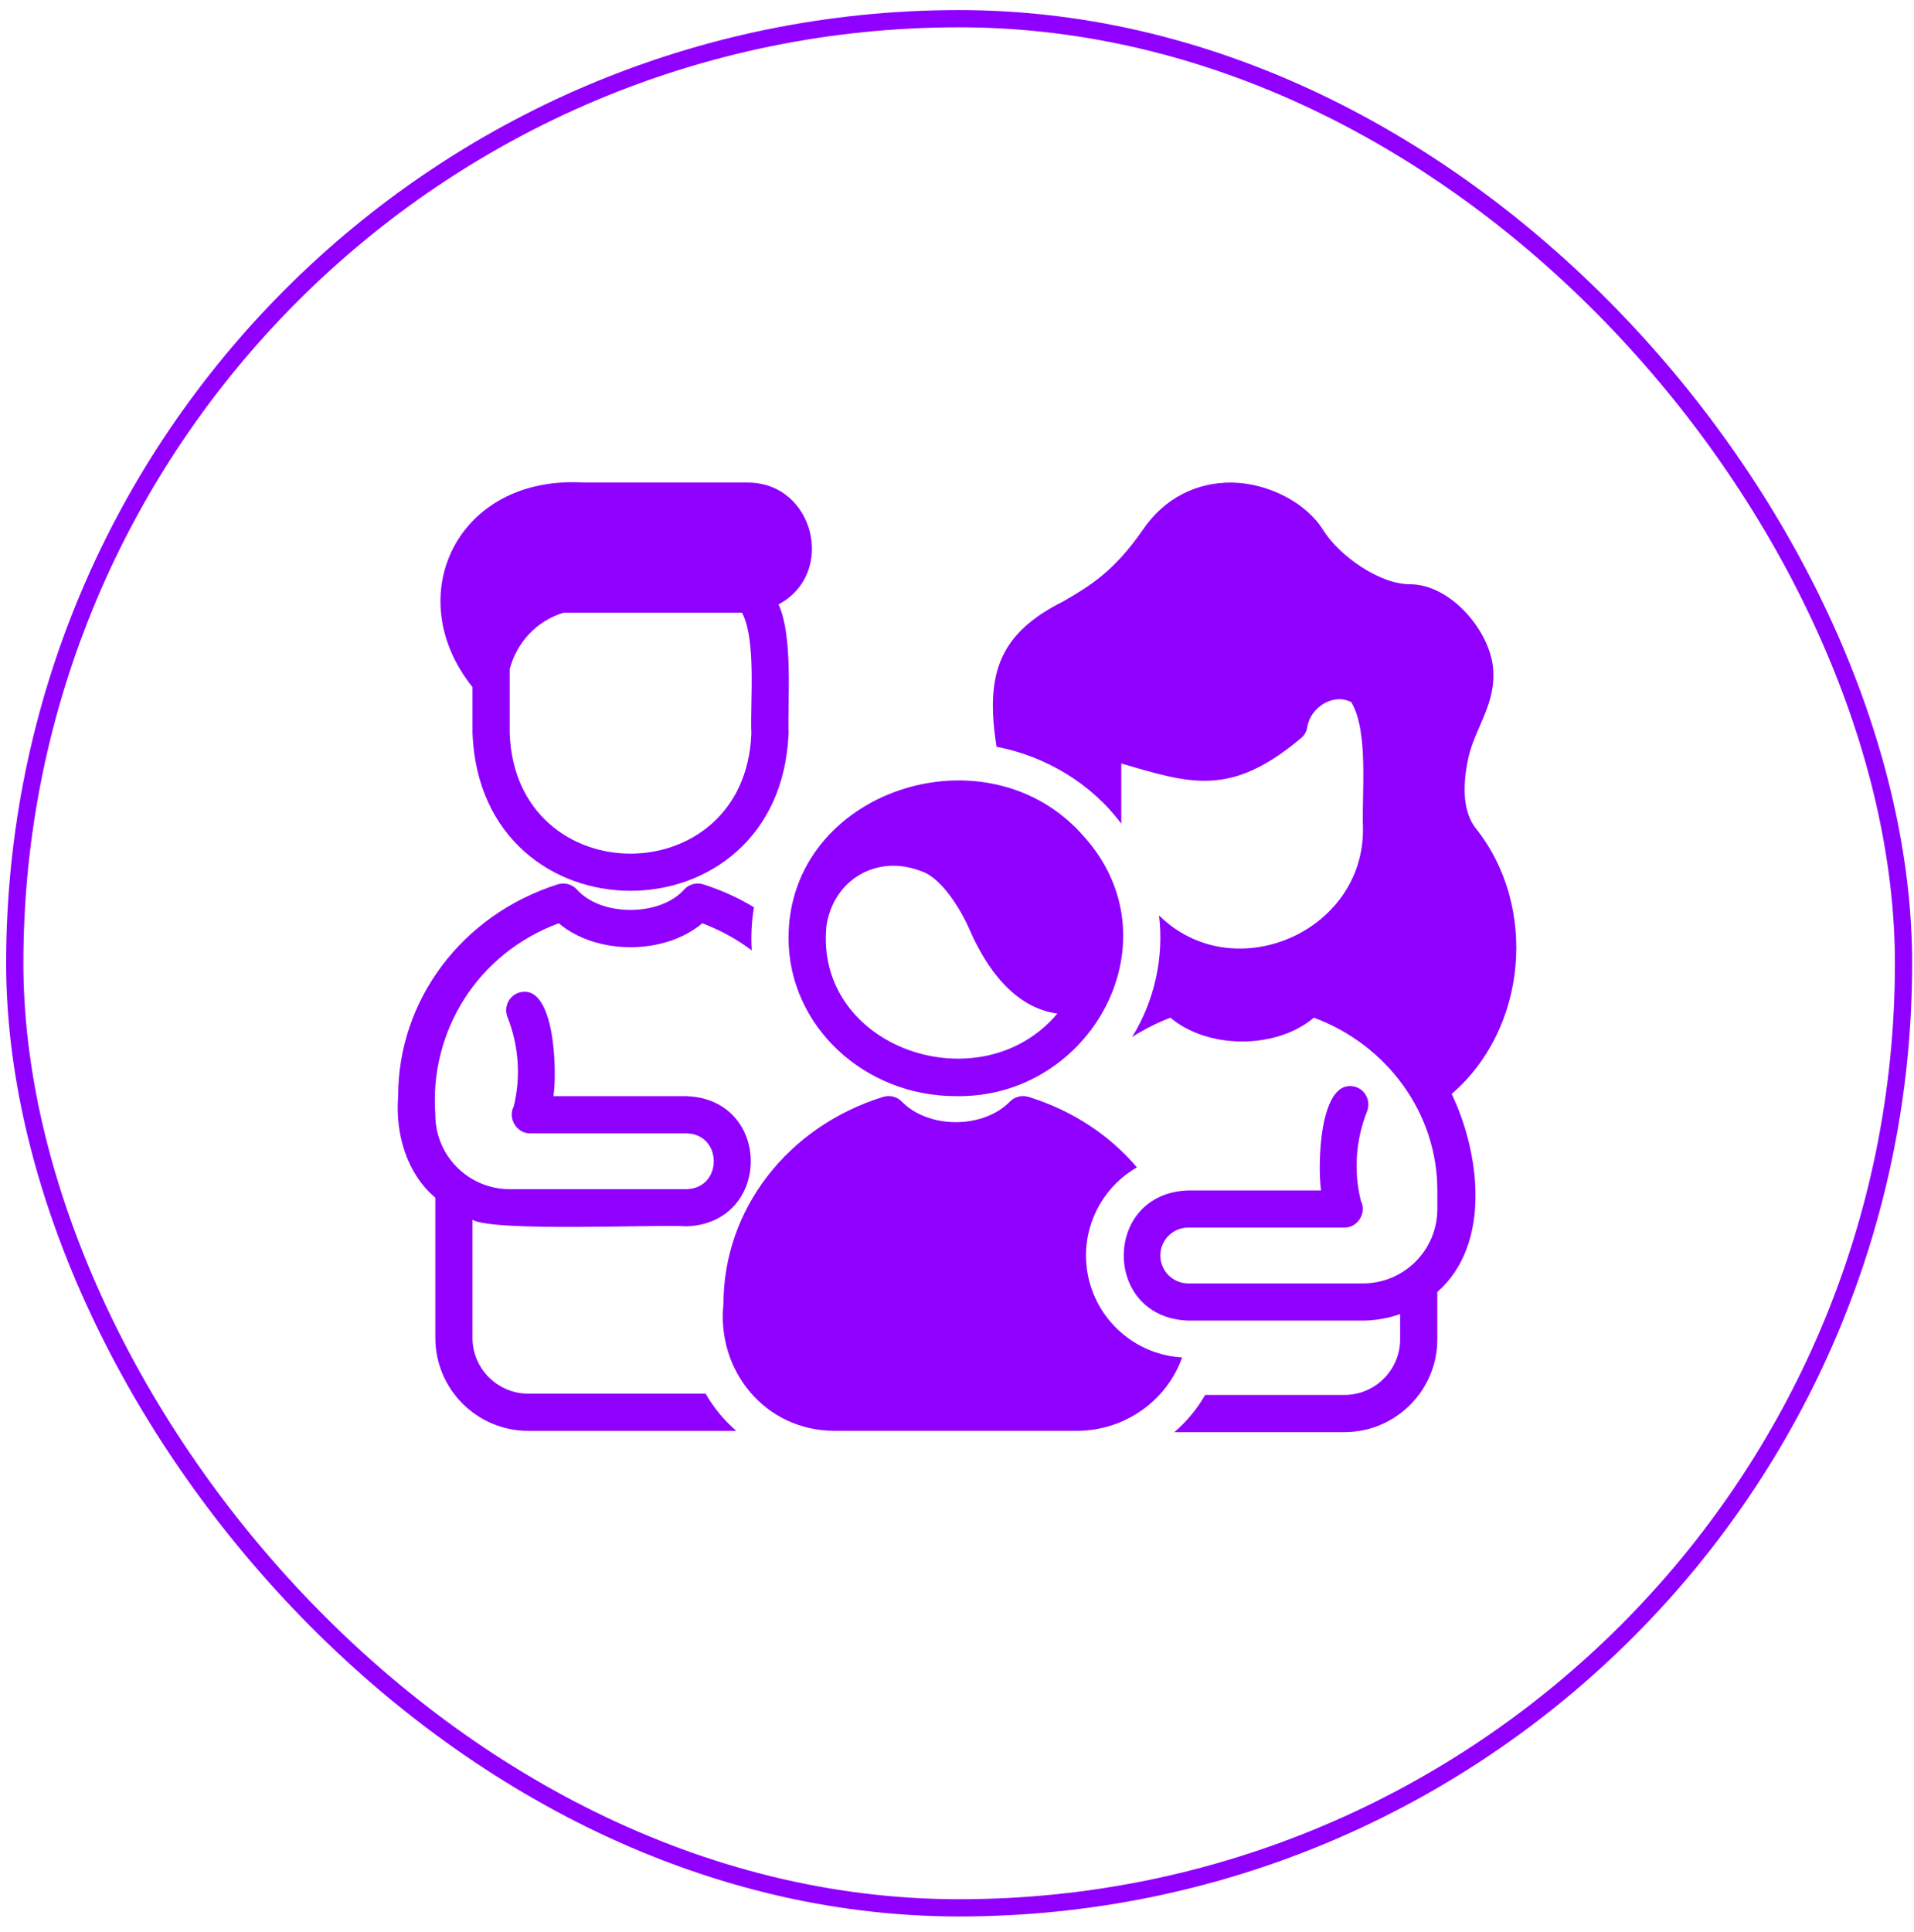 <svg width="111" height="112" viewBox="0 0 111 112" fill="none" xmlns="http://www.w3.org/2000/svg">
<rect x="0.856" y="1.084" width="109.537" height="109.537" rx="54.768" stroke="#9000FF"/>
<path d="M45.731 42.534C45.673 40.507 45.998 36.904 45.151 35.043C48.527 33.246 47.213 27.958 43.34 27.979H33.871C26.482 27.531 23.187 34.599 27.402 39.839V42.534C27.906 54.692 45.23 54.687 45.731 42.534ZM29.559 38.798C29.964 37.252 31.133 35.987 32.687 35.526H43.034C43.878 37.13 43.493 40.757 43.574 42.534C43.222 51.818 29.91 51.816 29.559 42.534L29.559 38.798Z" fill="#9000FF"/>
<path d="M85.588 48.032C84.898 47.148 84.758 45.746 85.168 43.881C85.584 42.145 86.776 40.773 86.591 38.739C86.386 36.55 84.122 33.876 81.761 33.876C79.993 33.876 77.653 32.216 76.726 30.717C75.745 29.154 73.578 28.022 71.454 27.979C69.373 27.957 67.53 28.895 66.301 30.685C64.597 33.154 63.185 33.984 61.686 34.857C57.991 36.703 57.109 39.001 57.794 43.299C60.645 43.849 63.287 45.423 65.028 47.763V44.269C68.997 45.42 71.334 46.256 75.432 42.814C75.648 42.652 75.777 42.404 75.82 42.145C75.987 41.034 77.313 40.158 78.365 40.712C79.388 42.414 78.963 46.077 79.044 48C79.13 54.086 71.495 57.304 67.217 53.078C67.511 55.505 66.954 58.041 65.654 60.129C66.344 59.687 67.088 59.309 67.875 59.007C70.058 60.848 74.014 60.848 76.198 59.007C80.43 60.577 83.358 64.531 83.356 69.023V70.101C83.356 72.484 81.427 74.414 79.044 74.414H68.91C68.018 74.414 67.292 73.688 67.292 72.796C67.292 71.905 68.018 71.179 68.91 71.179H77.955C78.735 71.199 79.279 70.316 78.923 69.627C78.495 67.929 78.621 66.095 79.28 64.441C79.5 63.888 79.231 63.261 78.678 63.041C76.478 62.307 76.406 67.706 76.614 69.023H68.91C63.925 69.181 63.923 76.411 68.91 76.57C68.91 76.57 79.152 76.57 79.152 76.57C79.893 76.547 80.568 76.417 81.2 76.193V77.648C81.2 79.438 79.745 80.882 77.966 80.882H69.891C69.416 81.702 68.813 82.435 68.101 83.039H77.966C80.942 83.039 83.356 80.624 83.356 77.648V74.91C86.507 72.154 85.83 66.85 84.187 63.428C88.58 59.657 89.197 52.546 85.588 48.032Z" fill="#9000FF"/>
<path d="M55.434 63.557C63.274 63.695 68.281 54.564 62.883 48.528C57.287 42.04 45.712 45.803 45.73 54.393C45.73 59.449 50.086 63.557 55.434 63.557ZM47.93 53.681C48.33 51.011 50.847 49.509 53.418 50.511C54.493 50.838 55.638 52.523 56.264 53.983C57.193 56.078 58.777 58.419 61.32 58.77C56.86 64.064 47.208 60.784 47.93 53.681Z" fill="#9000FF"/>
<path d="M30.637 80.808C28.858 80.808 27.402 79.353 27.402 77.574V70.728C28.638 71.44 38.211 70.985 39.801 71.105C44.785 70.947 44.788 63.717 39.801 63.558H32.096C32.312 62.256 32.216 56.821 30.032 57.576C29.48 57.796 29.21 58.423 29.43 58.976C30.09 60.63 30.215 62.464 29.787 64.163C29.432 64.85 29.974 65.734 30.756 65.714C30.756 65.715 39.801 65.715 39.801 65.715C41.922 65.75 41.929 68.911 39.801 68.949H29.558C27.176 68.949 25.246 67.019 25.246 64.636C24.889 59.803 27.692 55.273 32.405 53.532C34.591 55.384 38.542 55.384 40.728 53.532C41.774 53.931 42.744 54.459 43.596 55.106C43.545 54.273 43.586 53.417 43.725 52.605C42.819 52.055 41.838 51.613 40.792 51.278C40.394 51.149 39.962 51.268 39.682 51.569C38.278 53.159 34.854 53.158 33.45 51.569C33.17 51.268 32.739 51.149 32.34 51.278C26.809 53.036 23.09 57.963 23.09 63.558C22.916 65.76 23.599 68.056 25.246 69.445V77.574C25.246 80.549 27.661 82.965 30.637 82.965H42.701C41.989 82.35 41.386 81.617 40.922 80.808L30.637 80.808Z" fill="#9000FF"/>
<path d="M62.981 72.797C62.981 70.619 64.167 68.7 65.935 67.686C64.35 65.821 62.194 64.387 59.649 63.6C59.261 63.481 58.841 63.589 58.56 63.88C57.838 64.624 56.674 65.066 55.434 65.066C54.194 65.066 53.03 64.624 52.307 63.88C52.027 63.589 51.606 63.481 51.218 63.6C45.677 65.314 41.957 70.134 41.957 75.589C41.543 79.462 44.368 82.971 48.426 82.963C48.426 82.963 62.442 82.963 62.442 82.963C65.266 82.963 67.681 81.184 68.555 78.705C65.45 78.532 62.981 75.945 62.981 72.797Z" fill="#9000FF"/>
</svg>
